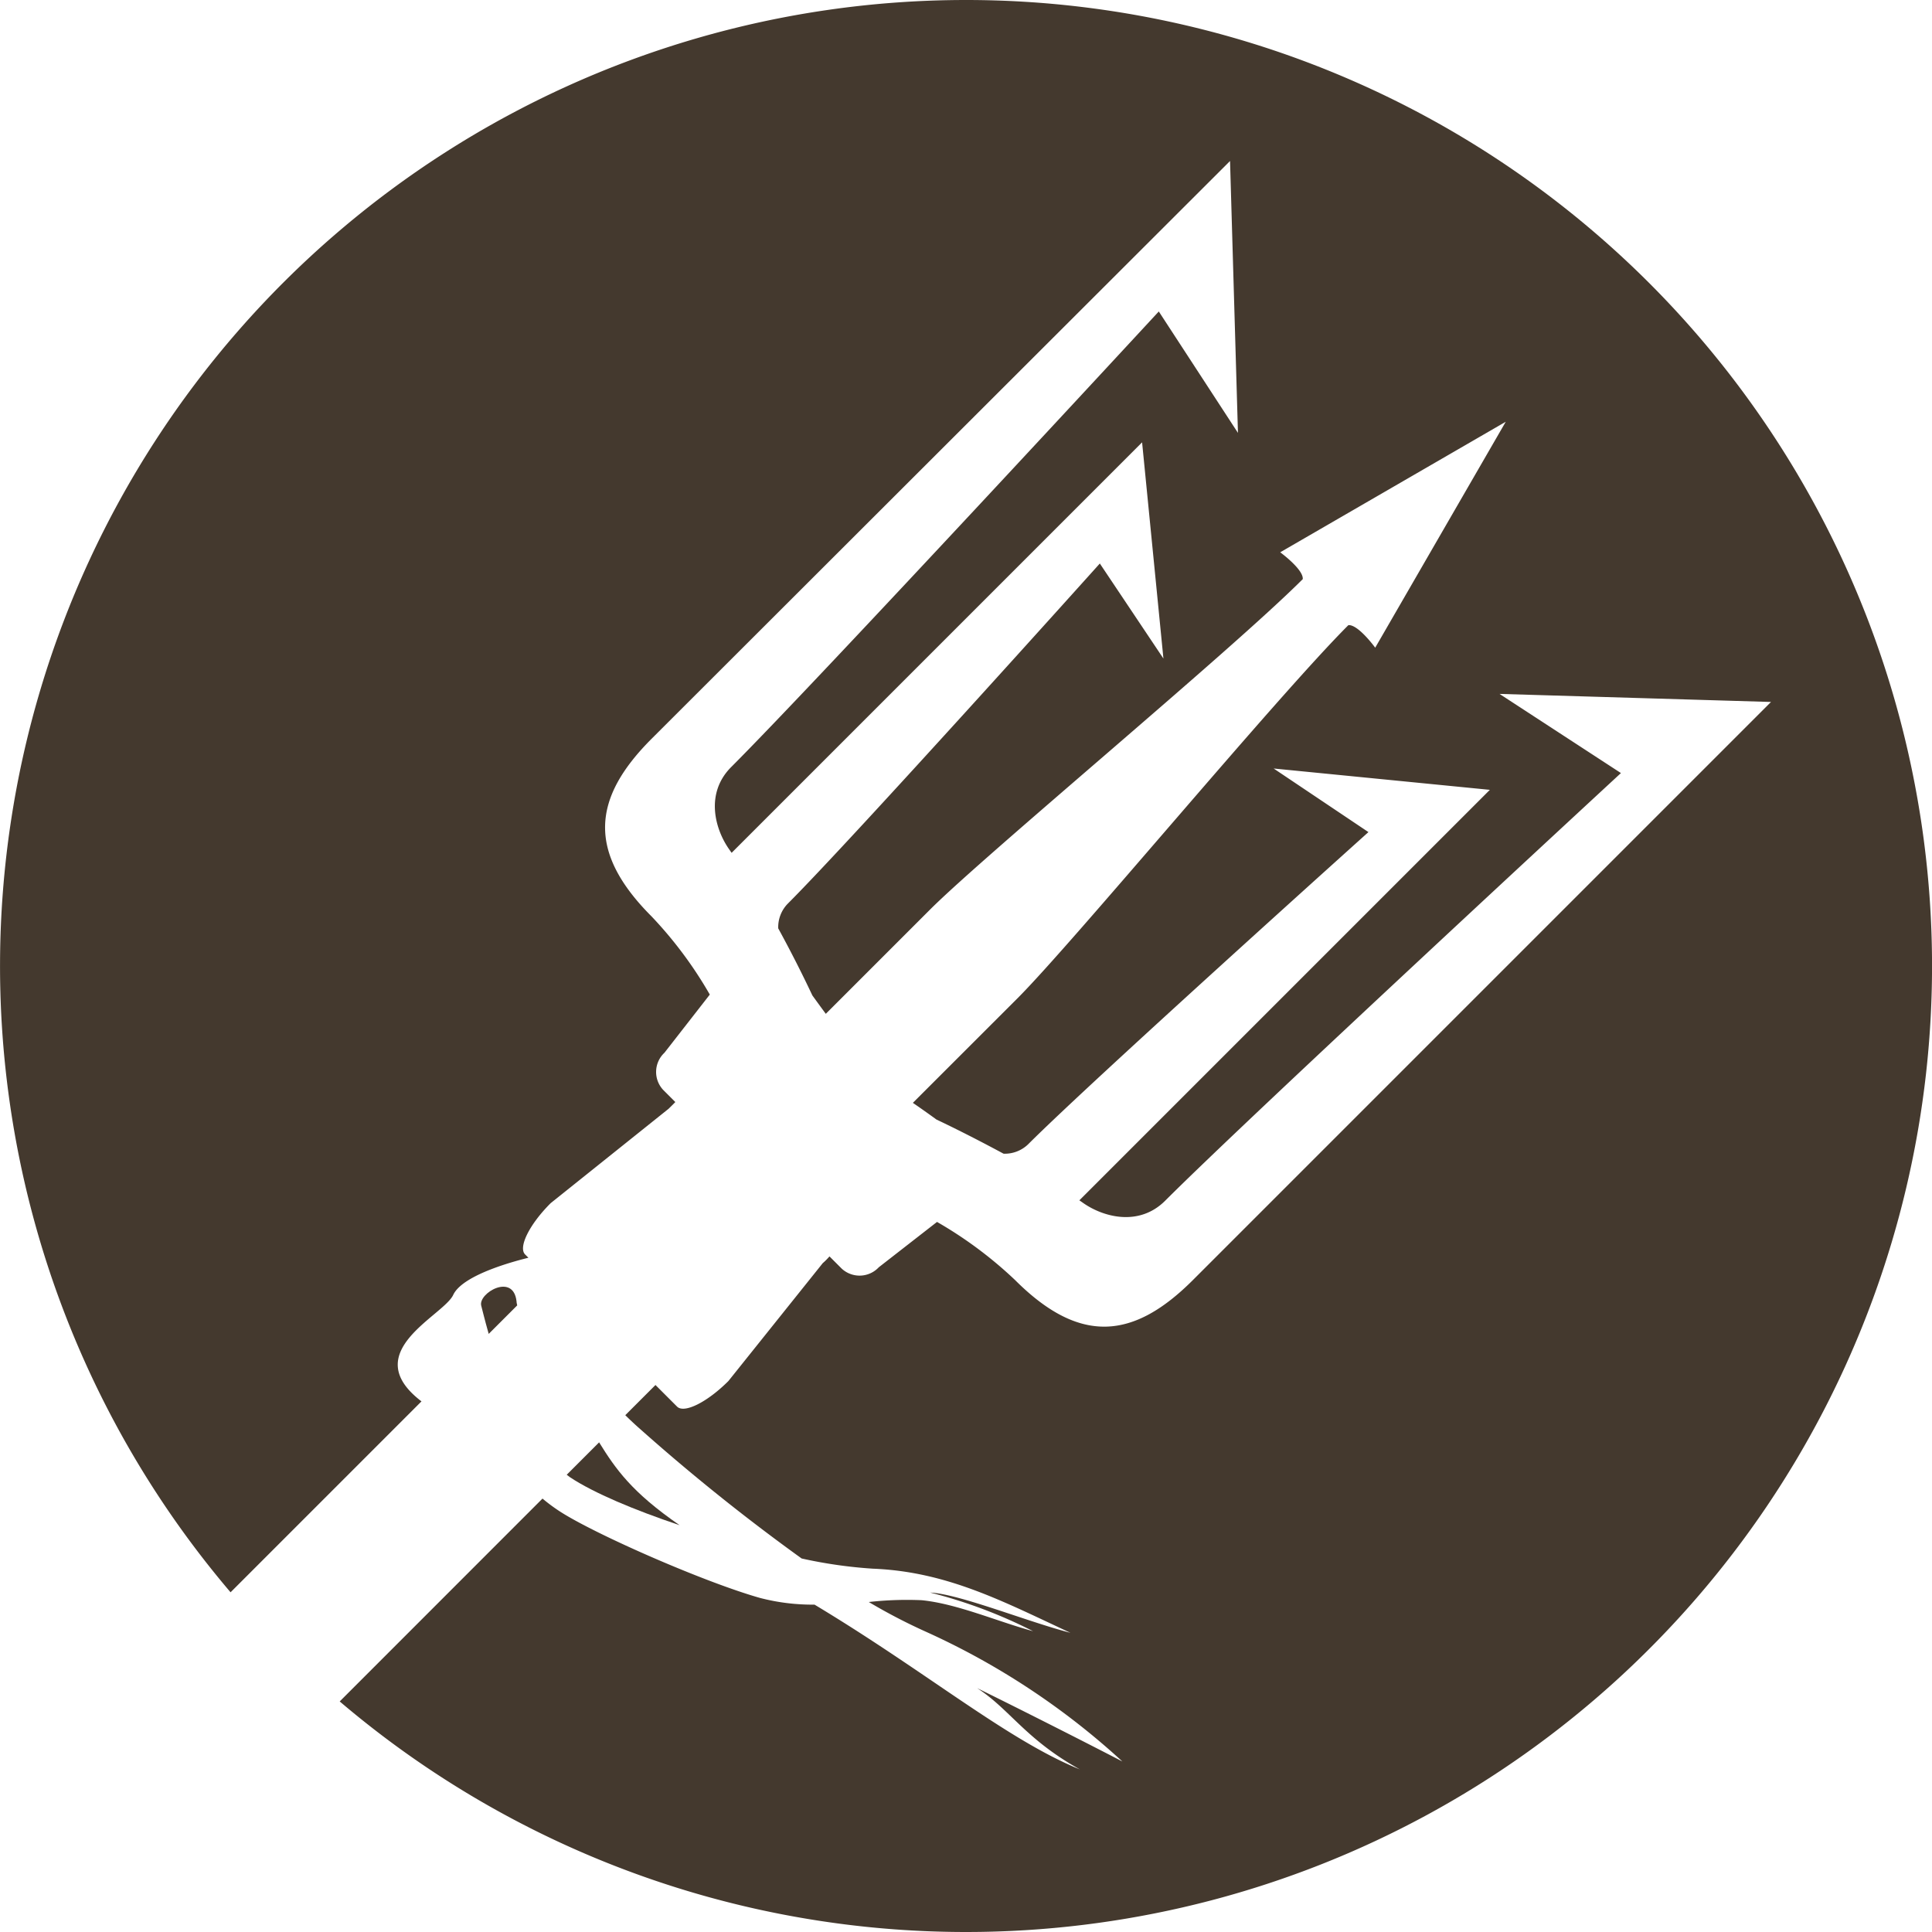 <svg id="Layer_3" data-name="Layer 3" xmlns="http://www.w3.org/2000/svg" viewBox="0 0 288 288"><defs><style>.cls-1{fill:#44392e;}</style></defs><title>selks</title><path class="cls-1" d="M144,0A144,144,0,0,0,34.37,237.36l28.46-28.46c-9.62-7.34,3.27-12.74,4.73-15.87s9.81-5.19,11.21-5.54l-.49-.49c-1.06-1.06.64-4.49,3.81-7.65l17.58-14.07c.34-.34.69-.67,1-1l-1.82-1.82a3.92,3.92,0,0,1,.2-5.53l6.76-8.67a61,61,0,0,0-8.67-11.64c-9.71-9.71-8.79-17.71,0-26.5L183.36,24l1.18,40.53-11.8-18.1S121.85,101.49,109,114.34c-3.93,3.93-2.42,9.31-.26,12.33l.32.46,61.19-61.19,3.18,32.23L163.95,84s-37,41.21-46.51,50.7a5,5,0,0,0-1.43,3.69c2.12,3.87,3.88,7.43,5.09,10,.66.91,1.32,1.82,2,2.74l15.5-15.5c8.22-8.22,44.86-38.56,55.6-49.3.13-1.45-3.36-4-3.36-4l33.62-19.46L205,96.55s-2.54-3.49-4-3.36c-10.74,10.74-41.09,47.38-49.3,55.6l-15.62,15.61c1.18.81,2.35,1.64,3.52,2.49,2.56,1.21,6.13,3,10,5.09a5,5,0,0,0,3.69-1.43c9.49-9.49,50.7-46.51,50.7-46.51l-14.13-9.48,32.23,3.18-61.19,61.19.46.32c3,2.16,8.39,3.67,12.33-.26,12.85-12.85,67.94-63.75,67.94-63.75l-18.1-11.8L264,104.64l-86.18,86.18c-8.79,8.79-16.79,9.71-26.5,0a61,61,0,0,0-11.64-8.67L131,188.91a3.92,3.92,0,0,1-5.53.2l-1.82-1.82c-.31.35-.63.69-1,1l-14.07,17.58c-3.16,3.16-6.59,4.87-7.65,3.81l-3.22-3.22-4.5,4.5c.69.68,1.41,1.36,2.2,2.05a299.3,299.3,0,0,0,24.09,19.31,69.28,69.28,0,0,0,10.61,1.52c11.1.44,19.49,4.93,29.46,9.56-6.4-1.65-16.6-5.8-20.91-6A73.24,73.24,0,0,1,154,243.16c-5.38-1.47-11.33-4.09-16.6-4.62a50.89,50.89,0,0,0-7.89.27,85.47,85.47,0,0,0,8.47,4.41,110.5,110.5,0,0,1,29.33,19.36c-5.78-3-15.82-8.08-21.66-10.94,4.88,3.15,7.21,7.62,15.32,12.12-10.85-4.4-22.8-14.5-39.55-24.56a31,31,0,0,1-8.13-1c-8-2.26-23.63-9.06-29.42-12.63a26,26,0,0,1-3-2.18L50.64,253.63A144,144,0,1,0,144,0Z"/><path class="cls-1" d="M77,194c-.47-4.34-5.78-1.21-5.26.65.13.48.49,2,1.11,4.19l4.25-4.25C77.07,194.42,77,194.22,77,194Z"/><path class="cls-1" d="M85,220.23c3.5,2.32,9.57,4.87,16.31,7.13-7.14-4.92-9.54-8.38-12-12.35l-4.83,4.83Z"/></svg>